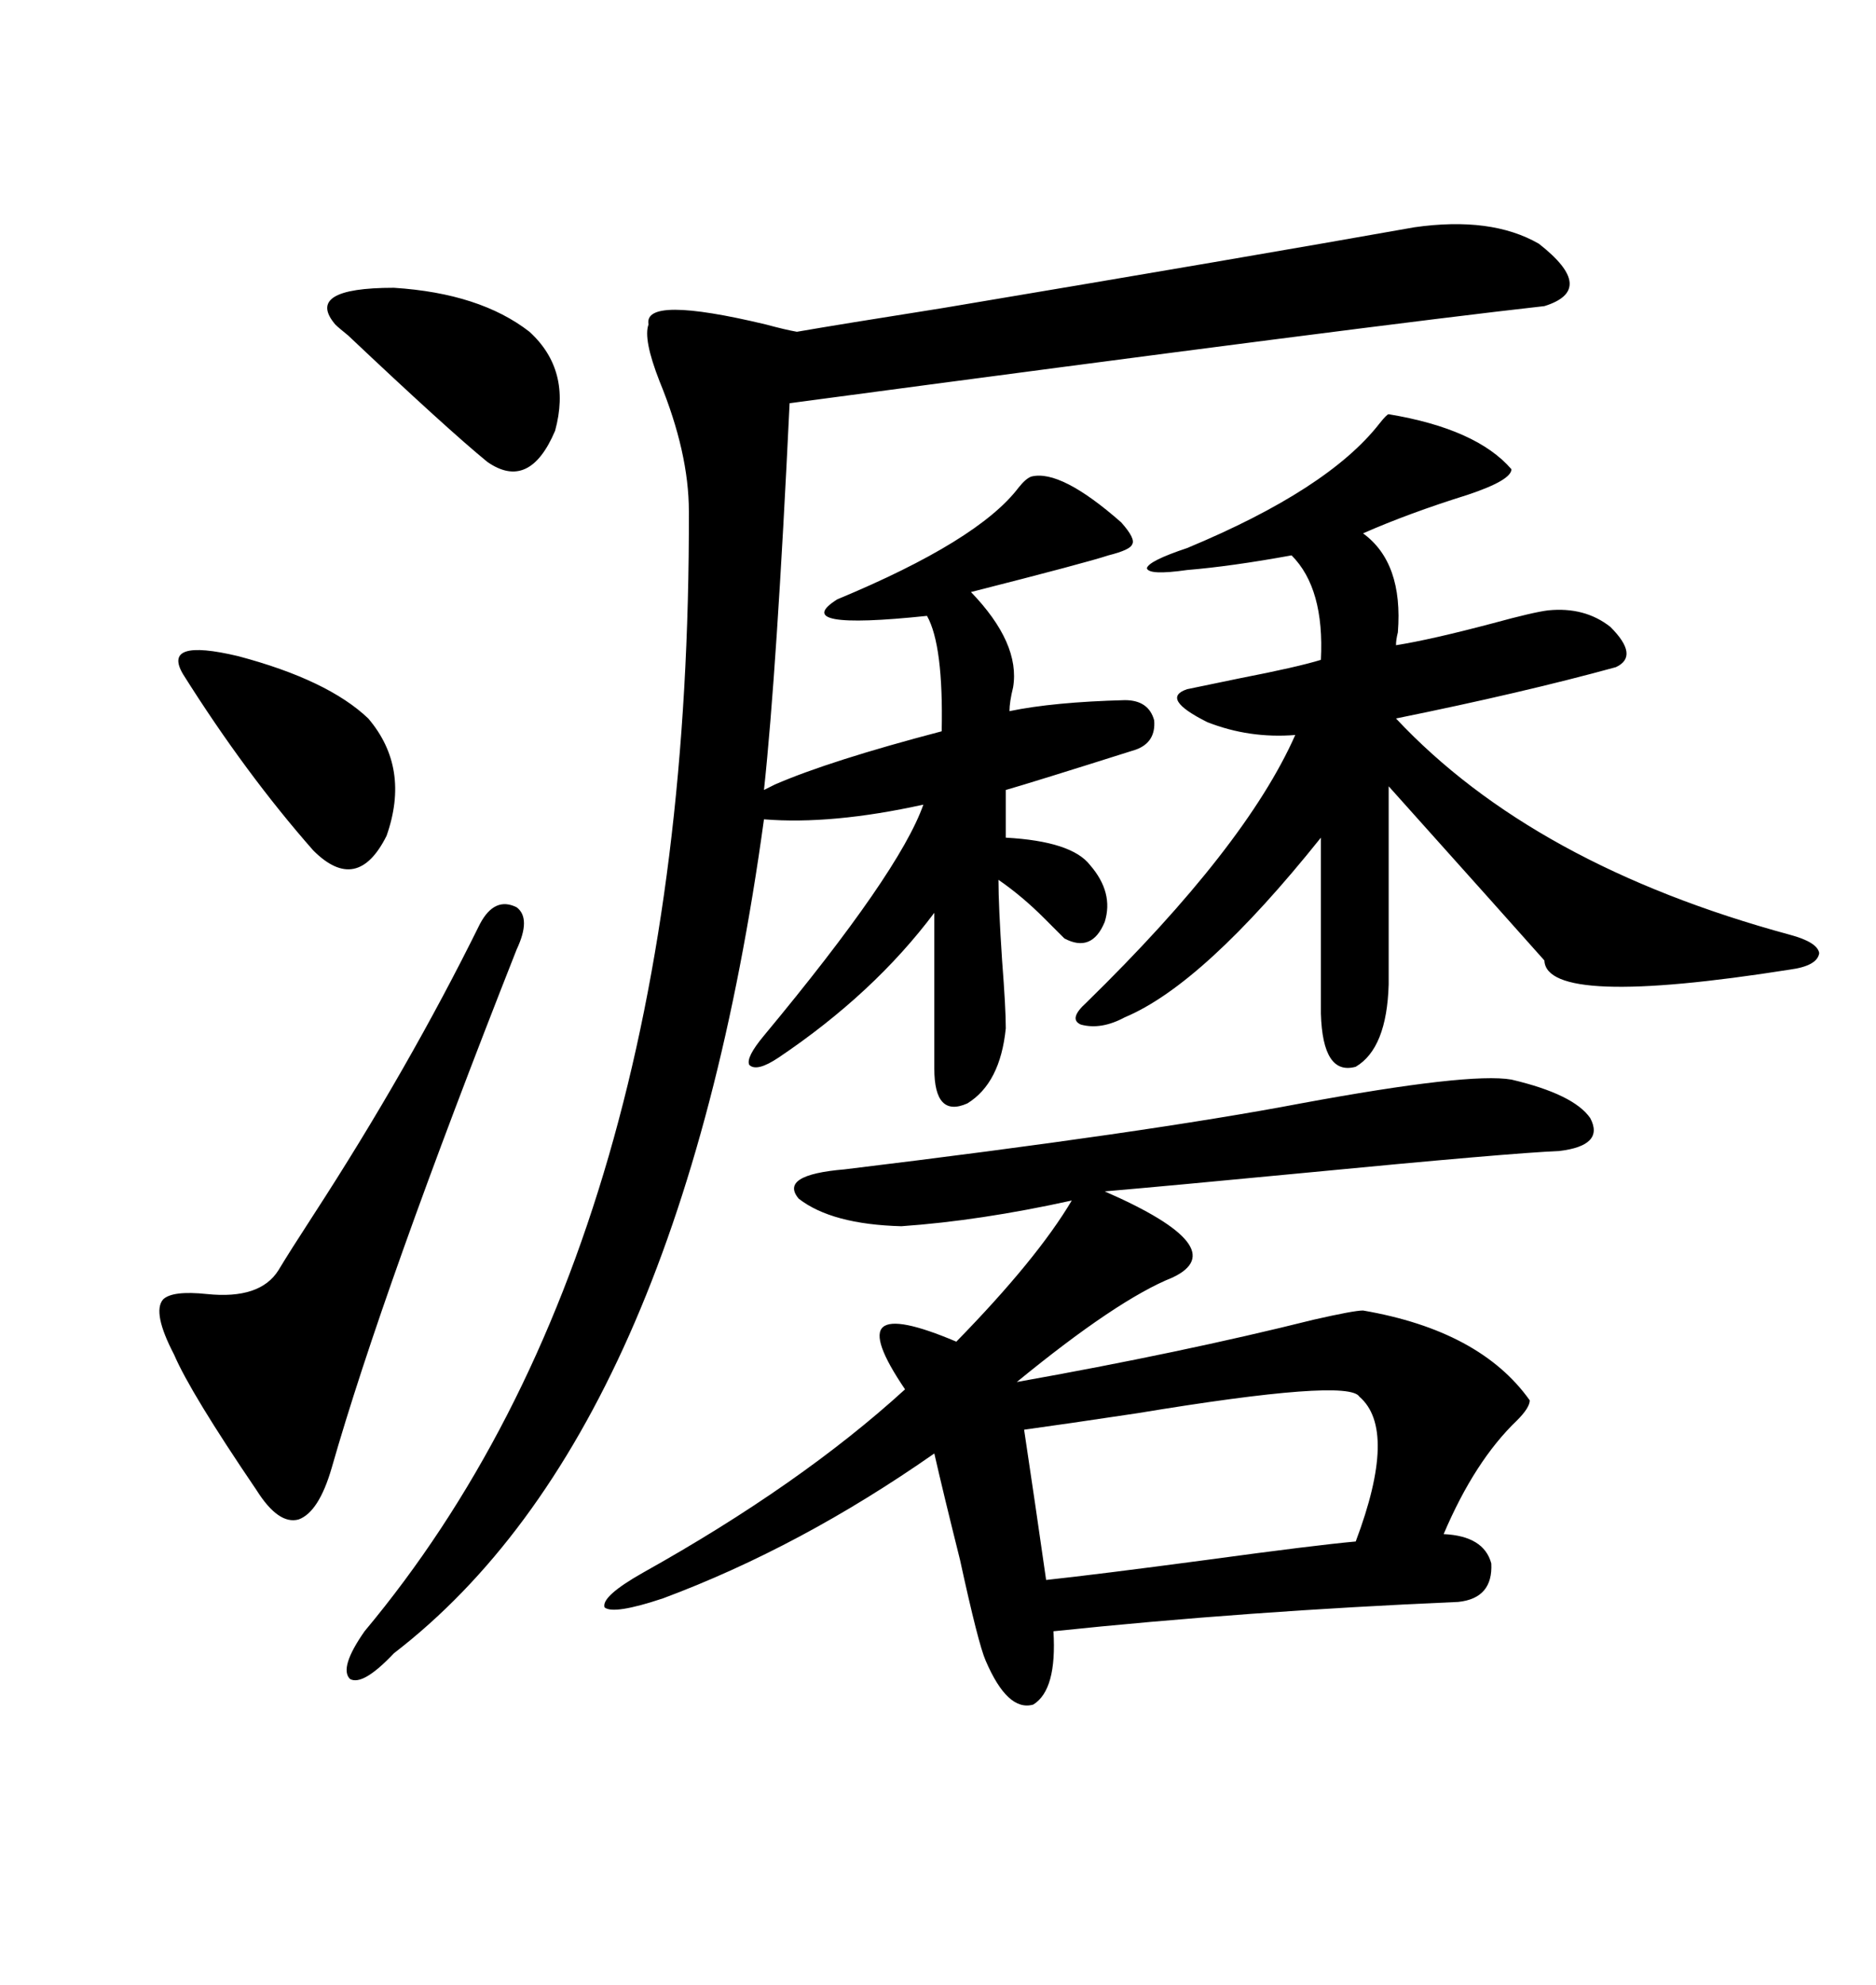 <svg xmlns="http://www.w3.org/2000/svg" xmlns:xlink="http://www.w3.org/1999/xlink" width="300" height="317.285"><path d="M226.17 36.33L226.17 36.33Q238.48 34.57 246.09 38.96L246.09 38.96Q255.47 46.29 246.97 48.93L246.97 48.93Q220.61 51.86 126.27 64.45L126.27 64.45Q124.22 107.23 122.17 126.27L122.17 126.27Q122.75 125.98 123.93 125.39L123.93 125.39Q132.71 121.58 150.59 116.89L150.59 116.89Q150.88 103.13 148.24 98.44L148.24 98.44Q125.98 100.78 133.89 95.80L133.89 95.80Q156.45 86.43 162.89 77.93L162.89 77.93Q164.06 76.46 164.94 76.17L164.94 76.17Q169.63 75 179.30 83.50L179.30 83.50Q181.64 86.13 181.05 87.01L181.05 87.01Q180.76 87.89 177.25 88.77L177.25 88.77Q173.73 89.94 155.27 94.63L155.27 94.63Q163.18 102.83 162.01 109.86L162.01 109.86Q161.43 112.21 161.43 113.67L161.43 113.67Q168.46 112.21 179.88 111.91L179.88 111.91Q183.69 111.91 184.57 115.14L184.57 115.14Q184.86 118.65 181.64 119.82L181.64 119.82Q164.94 125.10 160.84 126.27L160.84 126.27L160.84 133.89Q171.39 134.47 174.32 138.28L174.32 138.28Q178.13 142.68 176.66 147.36L176.66 147.36Q174.61 152.34 170.21 150L170.21 150Q169.04 148.83 166.99 146.78L166.99 146.78Q163.48 143.26 159.67 140.63L159.67 140.63Q159.67 144.73 160.25 153.52L160.25 153.52Q160.84 161.13 160.84 164.36L160.84 164.36Q159.96 173.14 154.69 176.37L154.69 176.37Q149.41 178.71 149.41 170.80L149.41 170.80L149.41 145.90Q139.75 158.79 124.51 169.04L124.51 169.04Q121.00 171.39 119.82 170.21L119.82 170.21Q119.24 169.04 122.17 165.53L122.17 165.53Q143.85 139.45 147.66 128.61L147.66 128.61Q133.01 131.84 122.17 130.96L122.17 130.96Q108.69 229.10 62.99 264.26L62.99 264.26Q58.01 269.53 55.96 268.36L55.96 268.36Q54.20 266.60 58.30 260.74L58.30 260.74Q110.45 198.34 110.16 81.74L110.16 81.74Q110.16 72.36 105.47 60.94L105.47 60.94Q102.83 54.20 103.71 51.86L103.71 51.86Q102.83 47.17 122.46 51.86L122.46 51.86Q125.68 52.73 127.44 53.03L127.44 53.03Q134.18 51.86 150.88 49.22L150.88 49.22Q199.80 41.02 226.17 36.33ZM241.70 172.56L241.70 172.56Q251.66 174.90 254.30 178.71L254.30 178.71Q256.64 183.11 249.32 183.98L249.32 183.98Q241.70 184.28 208.30 187.50L208.30 187.50Q186.91 189.55 176.66 190.43L176.66 190.43Q197.46 199.51 187.50 204.20L187.50 204.20Q178.71 207.71 162.60 220.90L162.60 220.90Q188.96 216.21 210.06 210.94L210.06 210.94Q216.50 209.47 217.97 209.47L217.97 209.47Q236.72 212.70 244.63 223.83L244.63 223.83Q244.63 225 242.58 227.05L242.58 227.05Q235.84 233.50 230.86 245.21L230.86 245.21Q237.30 245.51 238.48 249.90L238.48 249.90Q238.77 255.47 233.20 256.05L233.20 256.05Q199.22 257.52 168.46 260.74L168.46 260.74Q169.04 270.12 165.23 272.46L165.23 272.46Q161.13 273.63 157.62 265.43L157.62 265.43Q156.45 262.79 153.52 249.32L153.52 249.32Q150.88 238.77 149.41 232.32L149.41 232.32Q128.03 247.27 106.05 255.47L106.05 255.47Q98.14 258.11 96.68 256.93L96.68 256.93Q96.09 255.18 102.83 251.37L102.83 251.37Q128.03 237.30 144.73 222.07L144.73 222.07Q139.16 213.87 141.21 212.11L141.21 212.11Q143.26 210.35 152.93 214.45L152.93 214.45Q165.82 201.27 171.39 191.89L171.39 191.89Q156.74 195.12 144.14 196.00L144.14 196.00Q133.01 195.70 127.73 191.60L127.73 191.60Q124.51 187.79 135.06 186.91L135.06 186.91Q183.40 181.05 208.01 176.37L208.01 176.37Q234.96 171.39 241.70 172.56ZM222.07 66.21L222.07 66.21Q236.13 68.55 241.70 75L241.70 75Q241.70 76.76 234.67 79.10L234.67 79.10Q225.29 82.03 217.97 85.25L217.97 85.25Q224.41 89.94 223.54 101.07L223.54 101.07Q223.24 102.25 223.24 103.13L223.24 103.13Q228.81 102.25 238.77 99.61L238.77 99.61Q245.21 97.85 247.56 97.56L247.56 97.56Q253.42 96.97 257.52 100.20L257.52 100.20Q262.21 104.88 258.40 106.64L258.40 106.64Q243.46 110.74 223.24 114.84L223.24 114.84Q245.21 138.28 286.23 149.41L286.23 149.41Q290.63 150.59 290.92 152.34L290.92 152.34Q290.63 154.39 286.23 154.98L286.23 154.98Q247.27 161.13 246.97 153.52L246.97 153.52Q242.29 148.24 222.07 125.68L222.07 125.68L222.07 157.32Q221.78 167.58 216.80 170.51L216.80 170.51Q211.52 171.97 211.23 162.01L211.23 162.01L211.23 133.89Q192.48 157.32 179.88 162.60L179.88 162.60Q176.07 164.65 172.85 163.77L172.85 163.77Q170.80 162.89 173.73 160.25L173.73 160.25Q199.22 135.35 207.13 117.48L207.13 117.48Q199.80 118.07 193.07 115.43L193.07 115.43Q185.45 111.62 189.84 110.16L189.84 110.16Q192.77 109.57 198.34 108.40L198.34 108.40Q207.42 106.64 211.23 105.47L211.23 105.47Q211.82 94.04 206.54 88.77L206.54 88.77Q196.88 90.53 189.84 91.11L189.84 91.11Q183.69 91.99 183.40 90.82L183.40 90.82Q183.69 89.65 189.84 87.60L189.84 87.60Q212.40 78.22 220.61 67.68L220.61 67.68Q221.78 66.21 222.07 66.21ZM76.76 147.66L76.76 147.66Q79.10 143.26 82.62 145.02L82.62 145.02Q84.96 146.78 82.62 151.76L82.62 151.76Q61.23 205.96 53.03 234.67L53.03 234.67Q50.98 241.70 47.75 242.87L47.75 242.87Q44.53 243.75 41.02 238.18L41.02 238.18Q30.47 222.66 27.83 216.50L27.83 216.50Q24.32 209.77 26.07 207.71L26.07 207.71Q27.54 206.25 33.11 206.84L33.11 206.84Q41.60 207.71 44.53 203.03L44.53 203.03Q46.29 200.10 50.10 194.24L50.10 194.24Q65.33 170.80 76.76 147.66ZM217.38 223.24L217.38 223.24Q215.63 220.31 181.93 225.88L181.93 225.88Q170.21 227.64 163.77 228.52L163.77 228.52Q165.53 240.23 167.29 252.54L167.29 252.54Q175.49 251.66 193.07 249.32L193.07 249.32Q210.35 246.97 216.80 246.39L216.80 246.39Q223.54 228.52 217.38 223.24ZM29.30 107.81L29.30 107.81Q25.78 101.95 38.09 104.88L38.09 104.88Q52.44 108.69 58.89 114.84L58.89 114.84Q65.63 122.75 61.82 133.59L61.82 133.59Q57.13 142.97 50.10 135.94L50.10 135.94Q39.26 123.63 29.30 107.81ZM84.67 53.03L84.67 53.03Q91.41 59.18 88.77 68.85L88.77 68.85Q84.67 78.52 77.93 73.83L77.93 73.83Q71.48 68.55 55.66 53.61L55.66 53.61Q54.20 52.44 53.61 51.86L53.61 51.86Q48.63 46.00 62.99 46.00L62.99 46.00Q76.76 46.88 84.67 53.03Z"/></svg>